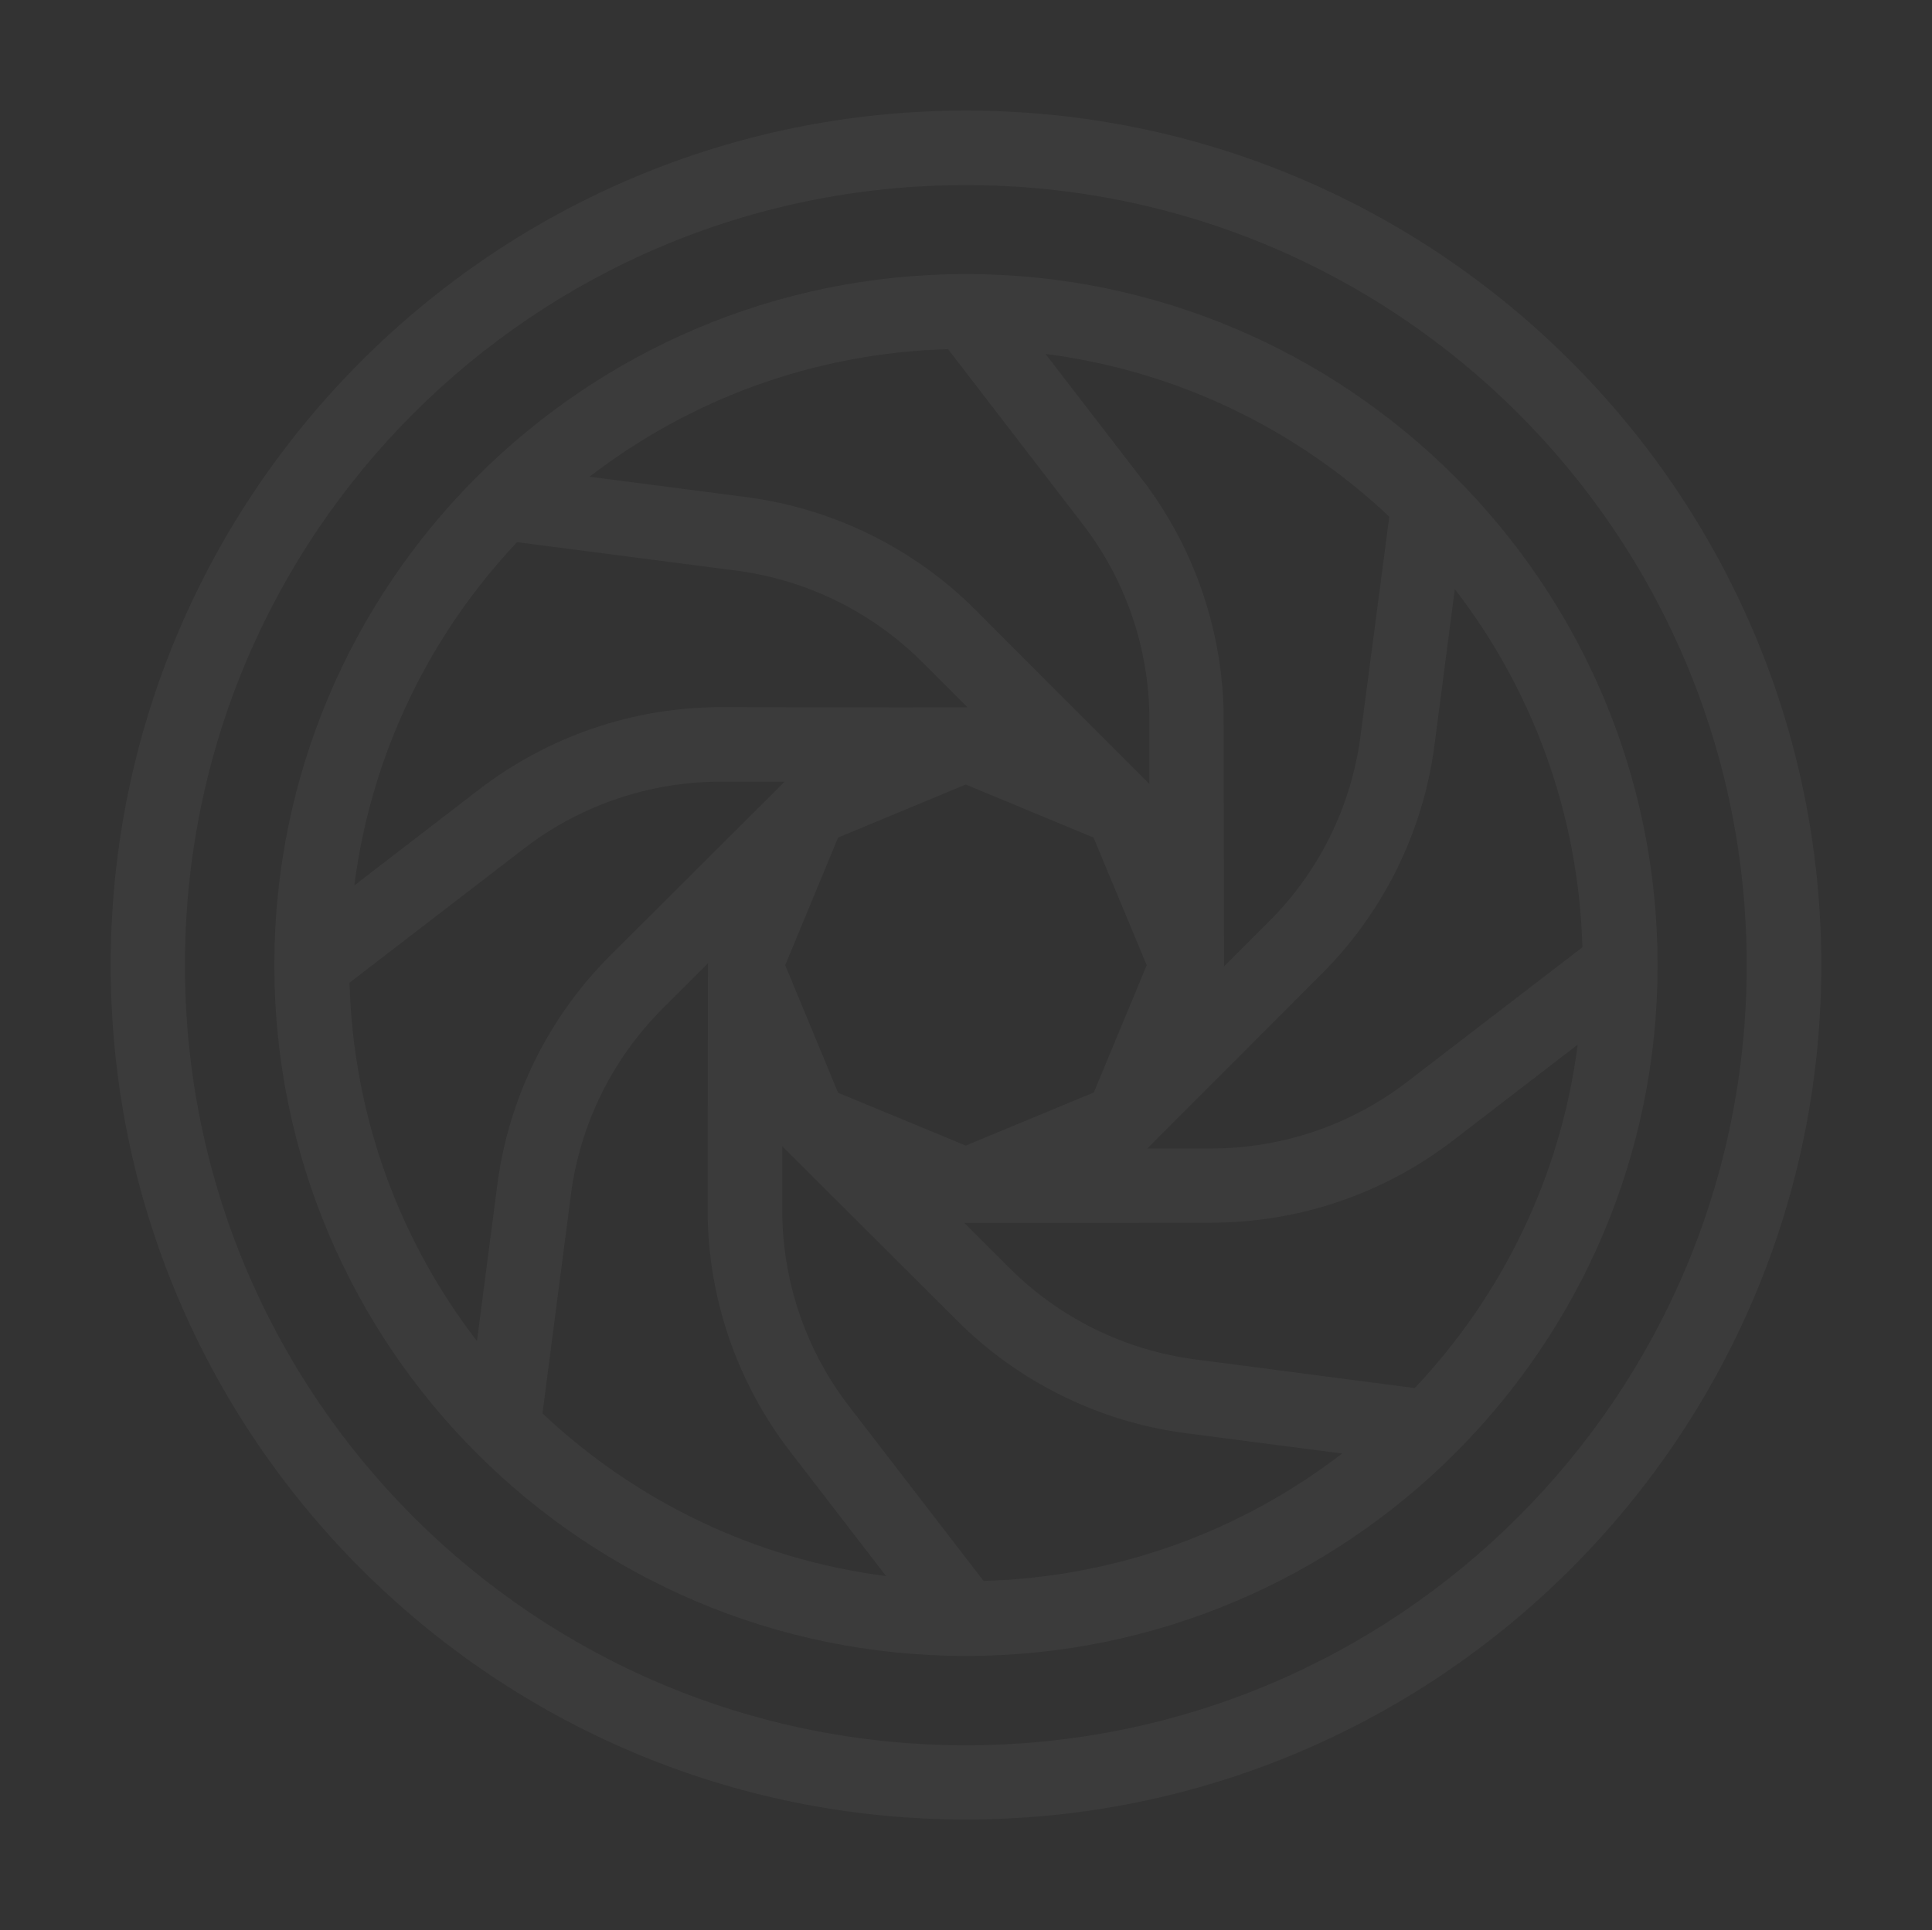 <?xml version="1.0" encoding="UTF-8"?> <svg xmlns="http://www.w3.org/2000/svg" width="5280" height="5276" viewBox="0 0 5280 5276" fill="none"><rect x="0" y="0" width="5280" height="5276" fill="#333333" stroke="none"/> <path d="M2639.6 302.278C1349.84 302.278 302.502 1349.61 302.5 2638.39C302.499 3927.18 1349.84 4973.73 2639.6 4973.73C3929.37 4973.73 4977.5 3927.18 4977.5 2638.39C4977.5 1349.61 3929.36 302.278 2639.6 302.278ZM2639.6 505.978C3819.51 505.978 4773.64 1459.38 4773.64 2638.39C4773.64 3817.41 3819.52 4770.82 2639.6 4770.82C1459.69 4770.82 505.363 3817.41 505.364 2638.39C505.365 1459.38 1459.69 505.978 2639.6 505.978ZM2639.6 749.149C1596.81 749.149 749.714 1596.39 749.713 2638.39C749.712 3680.4 1596.8 4526.66 2639.6 4526.66C3682.4 4526.66 4530.09 3680.4 4530.09 2638.39C4530.08 1596.39 3682.4 749.149 2639.6 749.149ZM2590.97 954.438L2958.98 1432.85C3077.25 1586.39 3141.12 1774.24 3141.2 1967.99V2142.93C2982.8 1985.12 2823.2 1824.79 2664.61 1665.91C2495.76 1497.34 2275.04 1389.44 2038.35 1358.66L1611.19 1303.13C1883.79 1093.13 2222.11 964.935 2590.97 954.438ZM2857.35 967.521C3219.3 1014.11 3544.54 1174.54 3796.84 1412.41L3718.23 2011.42C3693.21 2203.56 3605.57 2381.53 3468.52 2518.59L3345.26 2641.77C3344.54 2418.05 3344.54 2192.37 3344.23 1967.99C3344.13 1729.48 3265.32 1497.28 3119.73 1308.28L2857.35 967.521ZM1969.28 1933.07C1730.6 1933.18 1498.23 2012.72 1309.08 2158.2L968.262 2420.41C1014.9 2058.92 1175.32 1734.05 1413.09 1482.04L1413.09 1482.03L2012.15 1559.79C2204.43 1584.78 2383.34 1672.96 2520.5 1809.9L2644.17 1933.47C2419.22 1934.09 2194.24 1933.34 1969.28 1933.16V1933.07ZM3612.04 2662.19C3780.74 2493.47 3889.5 2273.51 3920.3 2037L3975.88 1610.36C4186.03 1882.84 4314.05 2220.91 4324.64 2589.4L3845.87 2957.13C3692.21 3075.31 3504.22 3139.33 3310.32 3139.42H3135.45C3294.5 2980.54 3453.21 2821.3 3612.04 2662.19ZM1969.28 2136.77H2144.35C2144.35 2136.77 1825.67 2454.55 1666.57 2613.2C1497.87 2781.92 1389.9 3002.28 1359.1 3238.79L1303.52 3665.83C1093.45 3393.3 965.528 3055.15 955.158 2686.39L1432.74 2319.06C1586.39 2200.88 1775.38 2136.86 1969.28 2136.77ZM2639.4 2144.53L2988.56 2289.52L3133.86 2638.41L2989.35 2986.31L2639.4 3131.51L2290.45 2987.11L2145.94 2638.41L2290.45 2289.52L2639.4 2144.53ZM1934.74 2633.25C1934.74 2633.25 1934.23 3083.35 1933.93 3308.03C1934.03 3546.54 2013.63 3778.73 2159.22 3967.73L2421.63 4308.3C2059.76 4261.72 1734.66 4101.32 1482.54 3863.59L1560.35 3265C1585.38 3072.86 1673.61 2894.28 1810.66 2757.22L1934.74 2633.25ZM3310.32 3342.36C3549 3342.24 3781.38 3263.5 3970.52 3118.02L4311.74 2855.61C4265.18 3217.4 4104.48 3542.33 3866.31 3794.37L3266.85 3716.03C3074.57 3691.01 2896.26 3603.45 2759.1 3466.51L2635.23 3342.74C2635.23 3342.74 3085.3 3342.62 3310.32 3342.43V3342.36ZM2615.58 3609.93C2784.44 3778.5 3004.36 3886.98 3241.05 3917.75L3668.01 3973.29C3395.23 4183.1 3056.9 4311.15 2688.03 4321.59L2320.22 3843.97C2201.95 3690.43 2137.89 3501.78 2137.8 3308.03V3133.28C2137.8 3133.28 2456.26 3451.11 2615.58 3609.92V3609.93Z" fill="white" fill-opacity="0.04"></path> </svg> 
